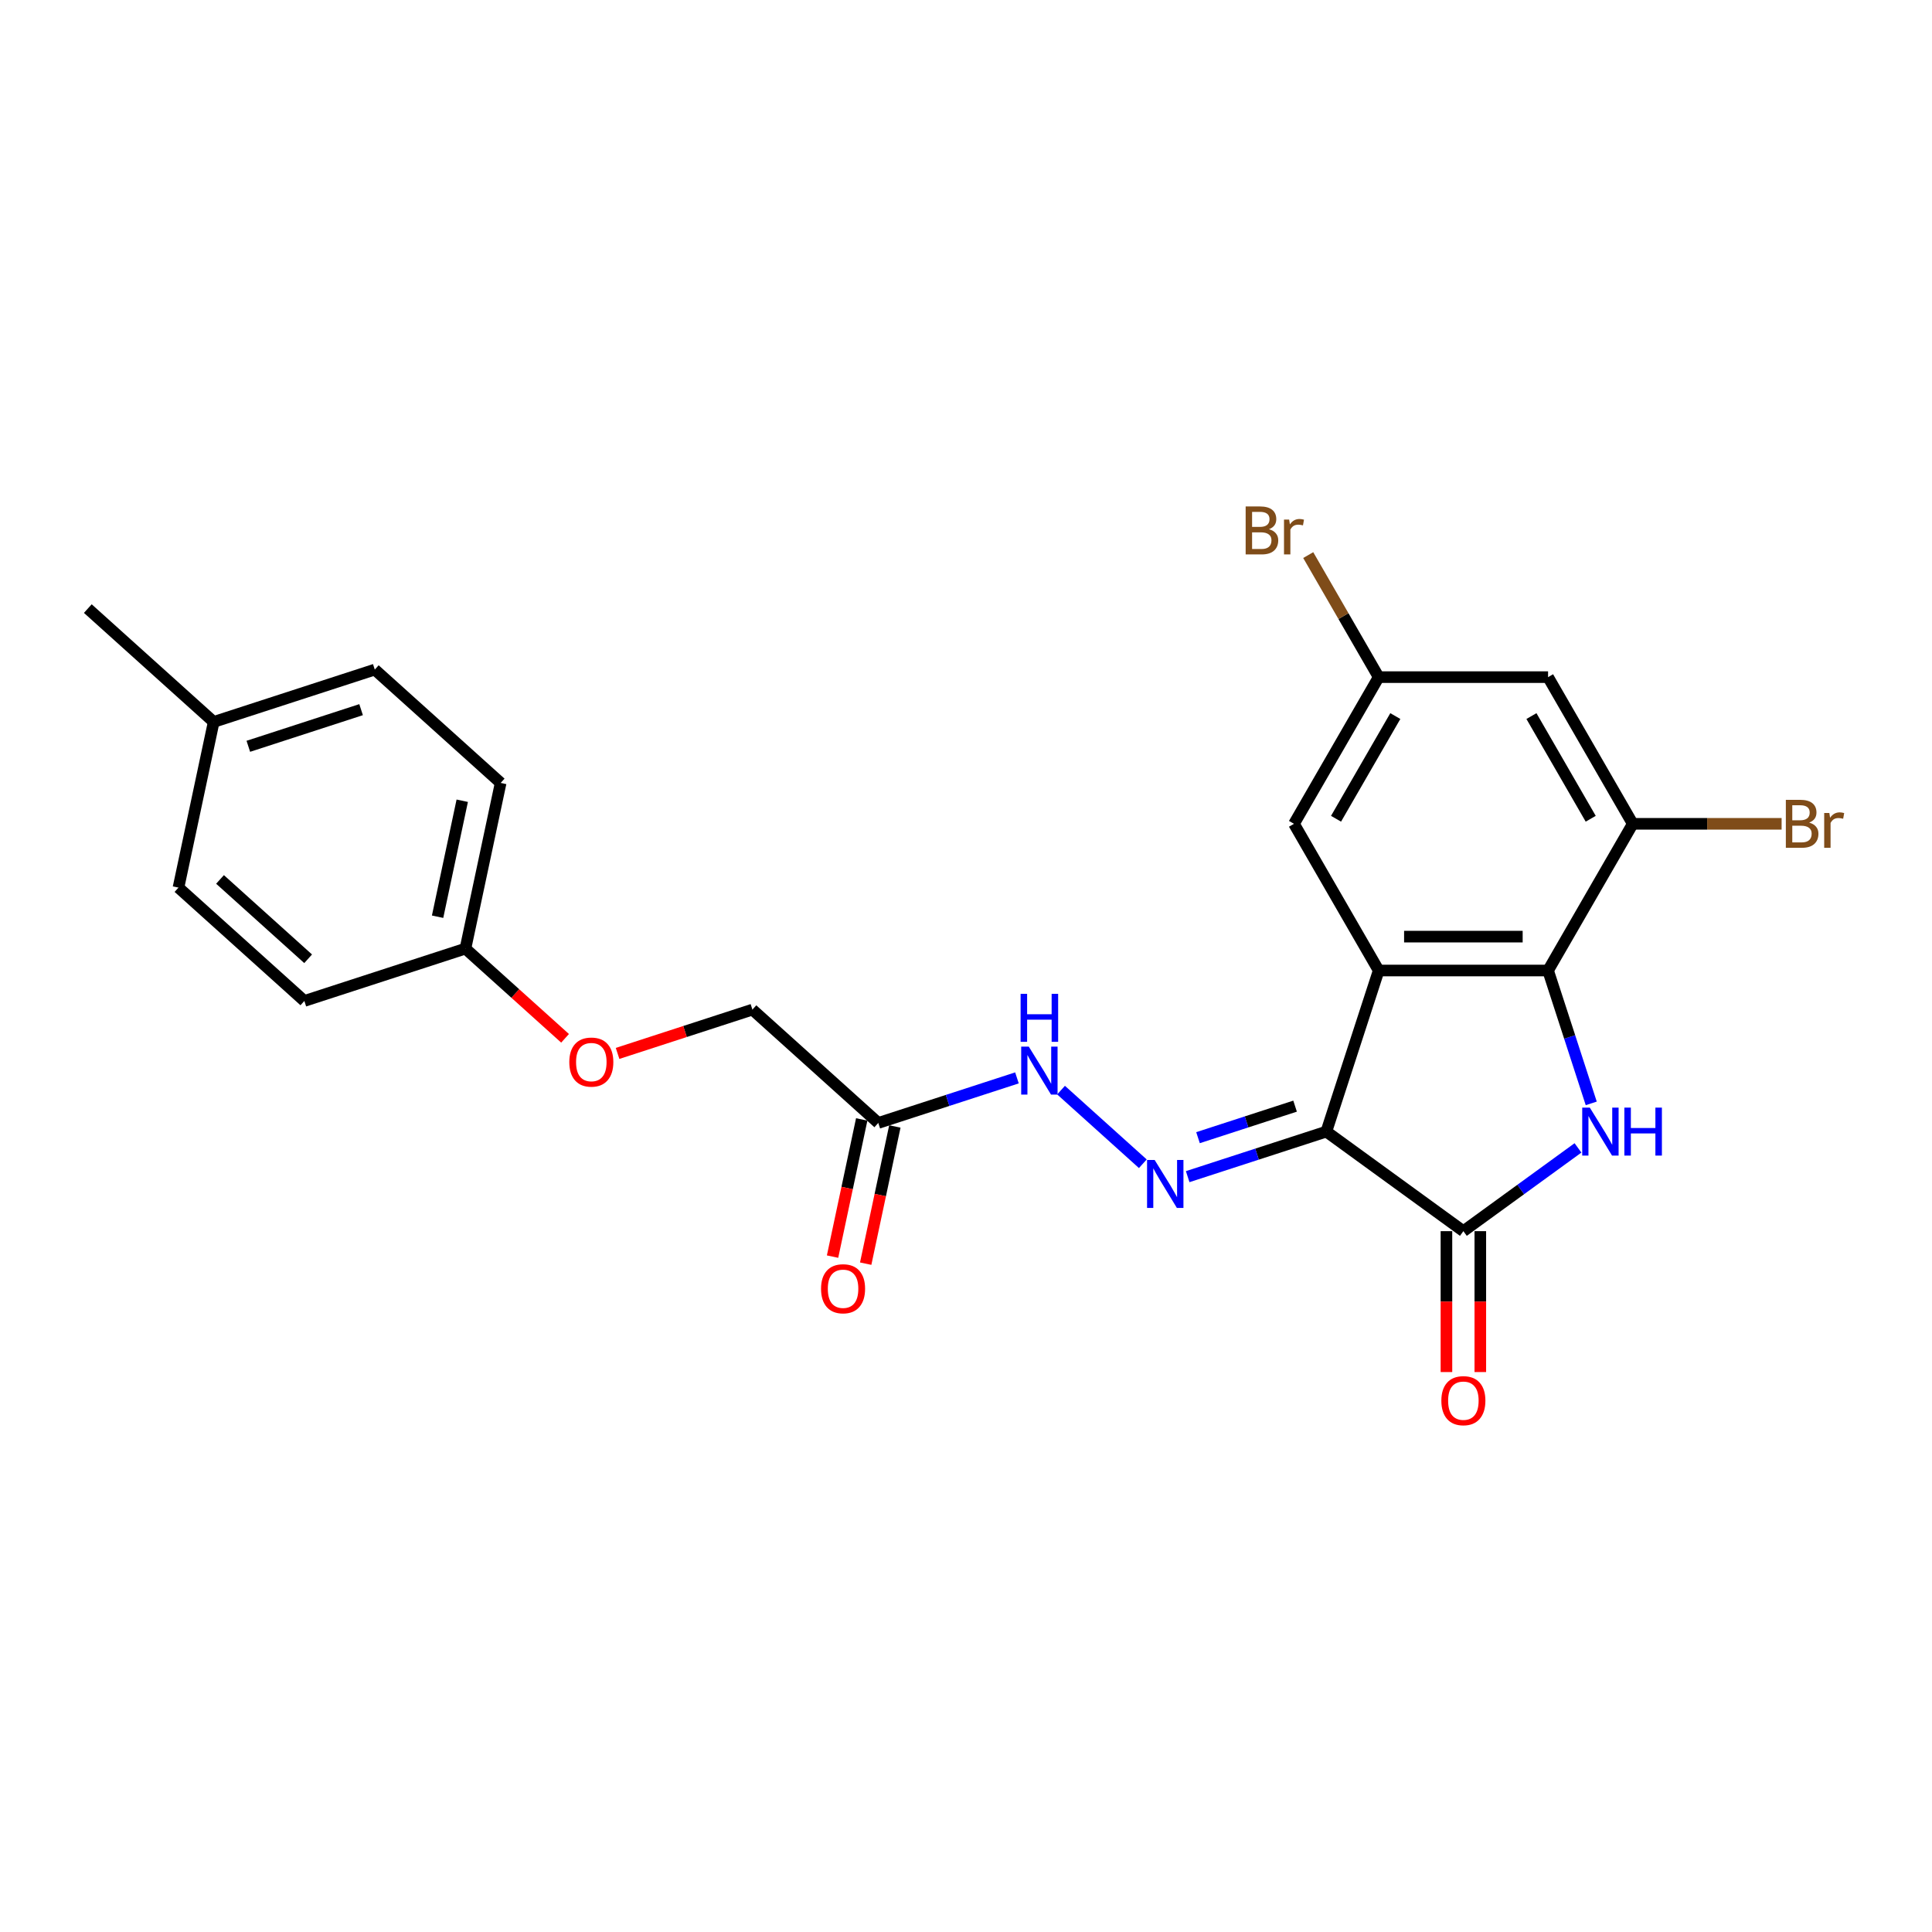 <?xml version='1.0' encoding='iso-8859-1'?>
<svg version='1.1' baseProfile='full'
              xmlns='http://www.w3.org/2000/svg'
                      xmlns:rdkit='http://www.rdkit.org/xml'
                      xmlns:xlink='http://www.w3.org/1999/xlink'
                  xml:space='preserve'
width='1000px' height='1000px' viewBox='0 0 1000 1000'>
<!-- END OF HEADER -->
<rect style='opacity:1.0;fill:#FFFFFF;stroke:none' width='1000' height='1000' x='0' y='0'> </rect>
<path class='bond-0' d='M 686.514,585.714 L 713.606,502.334' style='fill:none;fill-rule:evenodd;stroke:#000000;stroke-width:6px;stroke-linecap:butt;stroke-linejoin:miter;stroke-opacity:1' />
<path class='bond-2' d='M 686.514,585.714 L 757.442,637.247' style='fill:none;fill-rule:evenodd;stroke:#000000;stroke-width:6px;stroke-linecap:butt;stroke-linejoin:miter;stroke-opacity:1' />
<path class='bond-4' d='M 686.514,585.714 L 650.627,597.375' style='fill:none;fill-rule:evenodd;stroke:#000000;stroke-width:6px;stroke-linecap:butt;stroke-linejoin:miter;stroke-opacity:1' />
<path class='bond-4' d='M 650.627,597.375 L 614.741,609.035' style='fill:none;fill-rule:evenodd;stroke:#0000FF;stroke-width:6px;stroke-linecap:butt;stroke-linejoin:miter;stroke-opacity:1' />
<path class='bond-4' d='M 670.329,572.536 L 645.209,580.698' style='fill:none;fill-rule:evenodd;stroke:#000000;stroke-width:6px;stroke-linecap:butt;stroke-linejoin:miter;stroke-opacity:1' />
<path class='bond-4' d='M 645.209,580.698 L 620.088,588.861' style='fill:none;fill-rule:evenodd;stroke:#0000FF;stroke-width:6px;stroke-linecap:butt;stroke-linejoin:miter;stroke-opacity:1' />
<path class='bond-3' d='M 713.606,502.334 L 801.278,502.334' style='fill:none;fill-rule:evenodd;stroke:#000000;stroke-width:6px;stroke-linecap:butt;stroke-linejoin:miter;stroke-opacity:1' />
<path class='bond-3' d='M 726.757,484.799 L 788.127,484.799' style='fill:none;fill-rule:evenodd;stroke:#000000;stroke-width:6px;stroke-linecap:butt;stroke-linejoin:miter;stroke-opacity:1' />
<path class='bond-9' d='M 713.606,502.334 L 669.77,426.408' style='fill:none;fill-rule:evenodd;stroke:#000000;stroke-width:6px;stroke-linecap:butt;stroke-linejoin:miter;stroke-opacity:1' />
<path class='bond-1' d='M 816.762,594.148 L 787.102,615.697' style='fill:none;fill-rule:evenodd;stroke:#0000FF;stroke-width:6px;stroke-linecap:butt;stroke-linejoin:miter;stroke-opacity:1' />
<path class='bond-1' d='M 787.102,615.697 L 757.442,637.247' style='fill:none;fill-rule:evenodd;stroke:#000000;stroke-width:6px;stroke-linecap:butt;stroke-linejoin:miter;stroke-opacity:1' />
<path class='bond-24' d='M 823.624,571.108 L 812.451,536.721' style='fill:none;fill-rule:evenodd;stroke:#0000FF;stroke-width:6px;stroke-linecap:butt;stroke-linejoin:miter;stroke-opacity:1' />
<path class='bond-24' d='M 812.451,536.721 L 801.278,502.334' style='fill:none;fill-rule:evenodd;stroke:#000000;stroke-width:6px;stroke-linecap:butt;stroke-linejoin:miter;stroke-opacity:1' />
<path class='bond-10' d='M 748.675,637.247 L 748.675,673.709' style='fill:none;fill-rule:evenodd;stroke:#000000;stroke-width:6px;stroke-linecap:butt;stroke-linejoin:miter;stroke-opacity:1' />
<path class='bond-10' d='M 748.675,673.709 L 748.675,710.172' style='fill:none;fill-rule:evenodd;stroke:#FF0000;stroke-width:6px;stroke-linecap:butt;stroke-linejoin:miter;stroke-opacity:1' />
<path class='bond-10' d='M 766.209,637.247 L 766.209,673.709' style='fill:none;fill-rule:evenodd;stroke:#000000;stroke-width:6px;stroke-linecap:butt;stroke-linejoin:miter;stroke-opacity:1' />
<path class='bond-10' d='M 766.209,673.709 L 766.209,710.172' style='fill:none;fill-rule:evenodd;stroke:#FF0000;stroke-width:6px;stroke-linecap:butt;stroke-linejoin:miter;stroke-opacity:1' />
<path class='bond-5' d='M 801.278,502.334 L 845.114,426.408' style='fill:none;fill-rule:evenodd;stroke:#000000;stroke-width:6px;stroke-linecap:butt;stroke-linejoin:miter;stroke-opacity:1' />
<path class='bond-7' d='M 591.525,602.355 L 549.197,564.243' style='fill:none;fill-rule:evenodd;stroke:#0000FF;stroke-width:6px;stroke-linecap:butt;stroke-linejoin:miter;stroke-opacity:1' />
<path class='bond-14' d='M 845.114,426.408 L 883.637,426.408' style='fill:none;fill-rule:evenodd;stroke:#000000;stroke-width:6px;stroke-linecap:butt;stroke-linejoin:miter;stroke-opacity:1' />
<path class='bond-14' d='M 883.637,426.408 L 922.16,426.408' style='fill:none;fill-rule:evenodd;stroke:#7F4C19;stroke-width:6px;stroke-linecap:butt;stroke-linejoin:miter;stroke-opacity:1' />
<path class='bond-25' d='M 845.114,426.408 L 801.278,350.482' style='fill:none;fill-rule:evenodd;stroke:#000000;stroke-width:6px;stroke-linecap:butt;stroke-linejoin:miter;stroke-opacity:1' />
<path class='bond-25' d='M 823.353,423.786 L 792.668,370.638' style='fill:none;fill-rule:evenodd;stroke:#000000;stroke-width:6px;stroke-linecap:butt;stroke-linejoin:miter;stroke-opacity:1' />
<path class='bond-6' d='M 454.599,581.235 L 490.486,569.574' style='fill:none;fill-rule:evenodd;stroke:#000000;stroke-width:6px;stroke-linecap:butt;stroke-linejoin:miter;stroke-opacity:1' />
<path class='bond-6' d='M 490.486,569.574 L 526.372,557.914' style='fill:none;fill-rule:evenodd;stroke:#0000FF;stroke-width:6px;stroke-linecap:butt;stroke-linejoin:miter;stroke-opacity:1' />
<path class='bond-12' d='M 446.024,579.412 L 438.477,614.917' style='fill:none;fill-rule:evenodd;stroke:#000000;stroke-width:6px;stroke-linecap:butt;stroke-linejoin:miter;stroke-opacity:1' />
<path class='bond-12' d='M 438.477,614.917 L 430.93,650.421' style='fill:none;fill-rule:evenodd;stroke:#FF0000;stroke-width:6px;stroke-linecap:butt;stroke-linejoin:miter;stroke-opacity:1' />
<path class='bond-12' d='M 463.175,583.057 L 455.628,618.562' style='fill:none;fill-rule:evenodd;stroke:#000000;stroke-width:6px;stroke-linecap:butt;stroke-linejoin:miter;stroke-opacity:1' />
<path class='bond-12' d='M 455.628,618.562 L 448.081,654.067' style='fill:none;fill-rule:evenodd;stroke:#FF0000;stroke-width:6px;stroke-linecap:butt;stroke-linejoin:miter;stroke-opacity:1' />
<path class='bond-13' d='M 454.599,581.235 L 389.447,522.571' style='fill:none;fill-rule:evenodd;stroke:#000000;stroke-width:6px;stroke-linecap:butt;stroke-linejoin:miter;stroke-opacity:1' />
<path class='bond-8' d='M 801.278,350.482 L 713.606,350.482' style='fill:none;fill-rule:evenodd;stroke:#000000;stroke-width:6px;stroke-linecap:butt;stroke-linejoin:miter;stroke-opacity:1' />
<path class='bond-11' d='M 669.77,426.408 L 713.606,350.482' style='fill:none;fill-rule:evenodd;stroke:#000000;stroke-width:6px;stroke-linecap:butt;stroke-linejoin:miter;stroke-opacity:1' />
<path class='bond-11' d='M 691.531,423.786 L 722.216,370.638' style='fill:none;fill-rule:evenodd;stroke:#000000;stroke-width:6px;stroke-linecap:butt;stroke-linejoin:miter;stroke-opacity:1' />
<path class='bond-17' d='M 713.606,350.482 L 695.37,318.896' style='fill:none;fill-rule:evenodd;stroke:#000000;stroke-width:6px;stroke-linecap:butt;stroke-linejoin:miter;stroke-opacity:1' />
<path class='bond-17' d='M 695.37,318.896 L 677.134,287.311' style='fill:none;fill-rule:evenodd;stroke:#7F4C19;stroke-width:6px;stroke-linecap:butt;stroke-linejoin:miter;stroke-opacity:1' />
<path class='bond-15' d='M 389.447,522.571 L 354.551,533.909' style='fill:none;fill-rule:evenodd;stroke:#000000;stroke-width:6px;stroke-linecap:butt;stroke-linejoin:miter;stroke-opacity:1' />
<path class='bond-15' d='M 354.551,533.909 L 319.655,545.247' style='fill:none;fill-rule:evenodd;stroke:#FF0000;stroke-width:6px;stroke-linecap:butt;stroke-linejoin:miter;stroke-opacity:1' />
<path class='bond-16' d='M 292.477,537.427 L 266.695,514.213' style='fill:none;fill-rule:evenodd;stroke:#FF0000;stroke-width:6px;stroke-linecap:butt;stroke-linejoin:miter;stroke-opacity:1' />
<path class='bond-16' d='M 266.695,514.213 L 240.913,490.999' style='fill:none;fill-rule:evenodd;stroke:#000000;stroke-width:6px;stroke-linecap:butt;stroke-linejoin:miter;stroke-opacity:1' />
<path class='bond-19' d='M 240.913,490.999 L 157.532,518.091' style='fill:none;fill-rule:evenodd;stroke:#000000;stroke-width:6px;stroke-linecap:butt;stroke-linejoin:miter;stroke-opacity:1' />
<path class='bond-20' d='M 240.913,490.999 L 259.141,405.243' style='fill:none;fill-rule:evenodd;stroke:#000000;stroke-width:6px;stroke-linecap:butt;stroke-linejoin:miter;stroke-opacity:1' />
<path class='bond-20' d='M 226.496,474.49 L 239.256,414.461' style='fill:none;fill-rule:evenodd;stroke:#000000;stroke-width:6px;stroke-linecap:butt;stroke-linejoin:miter;stroke-opacity:1' />
<path class='bond-18' d='M 110.607,373.671 L 193.988,346.579' style='fill:none;fill-rule:evenodd;stroke:#000000;stroke-width:6px;stroke-linecap:butt;stroke-linejoin:miter;stroke-opacity:1' />
<path class='bond-18' d='M 128.533,386.284 L 186.899,367.319' style='fill:none;fill-rule:evenodd;stroke:#000000;stroke-width:6px;stroke-linecap:butt;stroke-linejoin:miter;stroke-opacity:1' />
<path class='bond-23' d='M 110.607,373.671 L 45.455,315.007' style='fill:none;fill-rule:evenodd;stroke:#000000;stroke-width:6px;stroke-linecap:butt;stroke-linejoin:miter;stroke-opacity:1' />
<path class='bond-26' d='M 110.607,373.671 L 92.379,459.427' style='fill:none;fill-rule:evenodd;stroke:#000000;stroke-width:6px;stroke-linecap:butt;stroke-linejoin:miter;stroke-opacity:1' />
<path class='bond-21' d='M 157.532,518.091 L 92.379,459.427' style='fill:none;fill-rule:evenodd;stroke:#000000;stroke-width:6px;stroke-linecap:butt;stroke-linejoin:miter;stroke-opacity:1' />
<path class='bond-21' d='M 159.492,496.261 L 113.885,455.196' style='fill:none;fill-rule:evenodd;stroke:#000000;stroke-width:6px;stroke-linecap:butt;stroke-linejoin:miter;stroke-opacity:1' />
<path class='bond-22' d='M 259.141,405.243 L 193.988,346.579' style='fill:none;fill-rule:evenodd;stroke:#000000;stroke-width:6px;stroke-linecap:butt;stroke-linejoin:miter;stroke-opacity:1' />
<path  class='atom-2' d='M 822.881 573.3
L 831.017 586.451
Q 831.824 587.748, 833.122 590.098
Q 834.419 592.448, 834.489 592.588
L 834.489 573.3
L 837.786 573.3
L 837.786 598.129
L 834.384 598.129
L 825.652 583.751
Q 824.635 582.067, 823.548 580.138
Q 822.496 578.21, 822.18 577.614
L 822.18 598.129
L 818.954 598.129
L 818.954 573.3
L 822.881 573.3
' fill='#0000FF'/>
<path  class='atom-2' d='M 840.767 573.3
L 844.133 573.3
L 844.133 583.856
L 856.828 583.856
L 856.828 573.3
L 860.195 573.3
L 860.195 598.129
L 856.828 598.129
L 856.828 586.661
L 844.133 586.661
L 844.133 598.129
L 840.767 598.129
L 840.767 573.3
' fill='#0000FF'/>
<path  class='atom-5' d='M 597.645 600.392
L 605.781 613.543
Q 606.587 614.84, 607.885 617.19
Q 609.182 619.54, 609.253 619.68
L 609.253 600.392
L 612.549 600.392
L 612.549 625.221
L 609.147 625.221
L 600.415 610.843
Q 599.398 609.159, 598.311 607.231
Q 597.259 605.302, 596.943 604.706
L 596.943 625.221
L 593.717 625.221
L 593.717 600.392
L 597.645 600.392
' fill='#0000FF'/>
<path  class='atom-8' d='M 532.492 541.728
L 540.628 554.879
Q 541.435 556.177, 542.732 558.526
Q 544.03 560.876, 544.1 561.016
L 544.1 541.728
L 547.396 541.728
L 547.396 566.557
L 543.995 566.557
L 535.262 552.179
Q 534.245 550.495, 533.158 548.567
Q 532.106 546.638, 531.791 546.042
L 531.791 566.557
L 528.564 566.557
L 528.564 541.728
L 532.492 541.728
' fill='#0000FF'/>
<path  class='atom-8' d='M 528.266 514.417
L 531.633 514.417
L 531.633 524.972
L 544.328 524.972
L 544.328 514.417
L 547.694 514.417
L 547.694 539.245
L 544.328 539.245
L 544.328 527.778
L 531.633 527.778
L 531.633 539.245
L 528.266 539.245
L 528.266 514.417
' fill='#0000FF'/>
<path  class='atom-11' d='M 746.044 724.988
Q 746.044 719.027, 748.99 715.695
Q 751.936 712.364, 757.442 712.364
Q 762.948 712.364, 765.893 715.695
Q 768.839 719.027, 768.839 724.988
Q 768.839 731.02, 765.858 734.457
Q 762.877 737.859, 757.442 737.859
Q 751.971 737.859, 748.99 734.457
Q 746.044 731.055, 746.044 724.988
M 757.442 735.053
Q 761.229 735.053, 763.263 732.528
Q 765.332 729.968, 765.332 724.988
Q 765.332 720.114, 763.263 717.659
Q 761.229 715.169, 757.442 715.169
Q 753.654 715.169, 751.585 717.624
Q 749.551 720.079, 749.551 724.988
Q 749.551 730.003, 751.585 732.528
Q 753.654 735.053, 757.442 735.053
' fill='#FF0000'/>
<path  class='atom-13' d='M 424.974 667.061
Q 424.974 661.099, 427.92 657.768
Q 430.866 654.436, 436.371 654.436
Q 441.877 654.436, 444.823 657.768
Q 447.769 661.099, 447.769 667.061
Q 447.769 673.093, 444.788 676.529
Q 441.807 679.931, 436.371 679.931
Q 430.901 679.931, 427.92 676.529
Q 424.974 673.128, 424.974 667.061
M 436.371 677.125
Q 440.159 677.125, 442.193 674.6
Q 444.262 672.04, 444.262 667.061
Q 444.262 662.186, 442.193 659.731
Q 440.159 657.241, 436.371 657.241
Q 432.584 657.241, 430.515 659.696
Q 428.481 662.151, 428.481 667.061
Q 428.481 672.076, 430.515 674.6
Q 432.584 677.125, 436.371 677.125
' fill='#FF0000'/>
<path  class='atom-15' d='M 936.415 425.776
Q 938.8 426.443, 939.992 427.916
Q 941.219 429.353, 941.219 431.493
Q 941.219 434.929, 939.01 436.893
Q 936.836 438.822, 932.698 438.822
L 924.351 438.822
L 924.351 413.993
L 931.681 413.993
Q 935.924 413.993, 938.063 415.712
Q 940.202 417.43, 940.202 420.586
Q 940.202 424.339, 936.415 425.776
M 927.683 416.799
L 927.683 424.584
L 931.681 424.584
Q 934.135 424.584, 935.398 423.602
Q 936.695 422.585, 936.695 420.586
Q 936.695 416.799, 931.681 416.799
L 927.683 416.799
M 932.698 436.016
Q 935.117 436.016, 936.415 434.859
Q 937.712 433.702, 937.712 431.493
Q 937.712 429.459, 936.275 428.442
Q 934.872 427.39, 932.172 427.39
L 927.683 427.39
L 927.683 436.016
L 932.698 436.016
' fill='#7F4C19'/>
<path  class='atom-15' d='M 946.865 420.797
L 947.251 423.286
Q 949.145 420.481, 952.231 420.481
Q 953.213 420.481, 954.545 420.832
L 954.019 423.777
Q 952.511 423.427, 951.67 423.427
Q 950.197 423.427, 949.215 424.023
Q 948.268 424.584, 947.497 425.952
L 947.497 438.822
L 944.2 438.822
L 944.2 420.797
L 946.865 420.797
' fill='#7F4C19'/>
<path  class='atom-16' d='M 294.668 549.733
Q 294.668 543.771, 297.614 540.44
Q 300.56 537.108, 306.066 537.108
Q 311.572 537.108, 314.517 540.44
Q 317.463 543.771, 317.463 549.733
Q 317.463 555.765, 314.482 559.202
Q 311.501 562.603, 306.066 562.603
Q 300.595 562.603, 297.614 559.202
Q 294.668 555.8, 294.668 549.733
M 306.066 559.798
Q 309.853 559.798, 311.887 557.273
Q 313.956 554.713, 313.956 549.733
Q 313.956 544.858, 311.887 542.404
Q 309.853 539.914, 306.066 539.914
Q 302.278 539.914, 300.209 542.369
Q 298.175 544.823, 298.175 549.733
Q 298.175 554.748, 300.209 557.273
Q 302.278 559.798, 306.066 559.798
' fill='#FF0000'/>
<path  class='atom-18' d='M 656.812 273.924
Q 659.197 274.591, 660.389 276.064
Q 661.617 277.501, 661.617 279.641
Q 661.617 283.077, 659.407 285.041
Q 657.233 286.97, 653.095 286.97
L 644.749 286.97
L 644.749 262.141
L 652.078 262.141
Q 656.321 262.141, 658.46 263.86
Q 660.6 265.578, 660.6 268.734
Q 660.6 272.487, 656.812 273.924
M 648.08 264.947
L 648.08 272.732
L 652.078 272.732
Q 654.533 272.732, 655.795 271.75
Q 657.093 270.733, 657.093 268.734
Q 657.093 264.947, 652.078 264.947
L 648.08 264.947
M 653.095 284.164
Q 655.515 284.164, 656.812 283.007
Q 658.11 281.85, 658.11 279.641
Q 658.11 277.607, 656.672 276.59
Q 655.269 275.538, 652.569 275.538
L 648.08 275.538
L 648.08 284.164
L 653.095 284.164
' fill='#7F4C19'/>
<path  class='atom-18' d='M 667.263 268.945
L 667.648 271.435
Q 669.542 268.629, 672.628 268.629
Q 673.61 268.629, 674.943 268.98
L 674.417 271.926
Q 672.909 271.575, 672.067 271.575
Q 670.594 271.575, 669.612 272.171
Q 668.665 272.732, 667.894 274.1
L 667.894 286.97
L 664.597 286.97
L 664.597 268.945
L 667.263 268.945
' fill='#7F4C19'/>
</svg>
